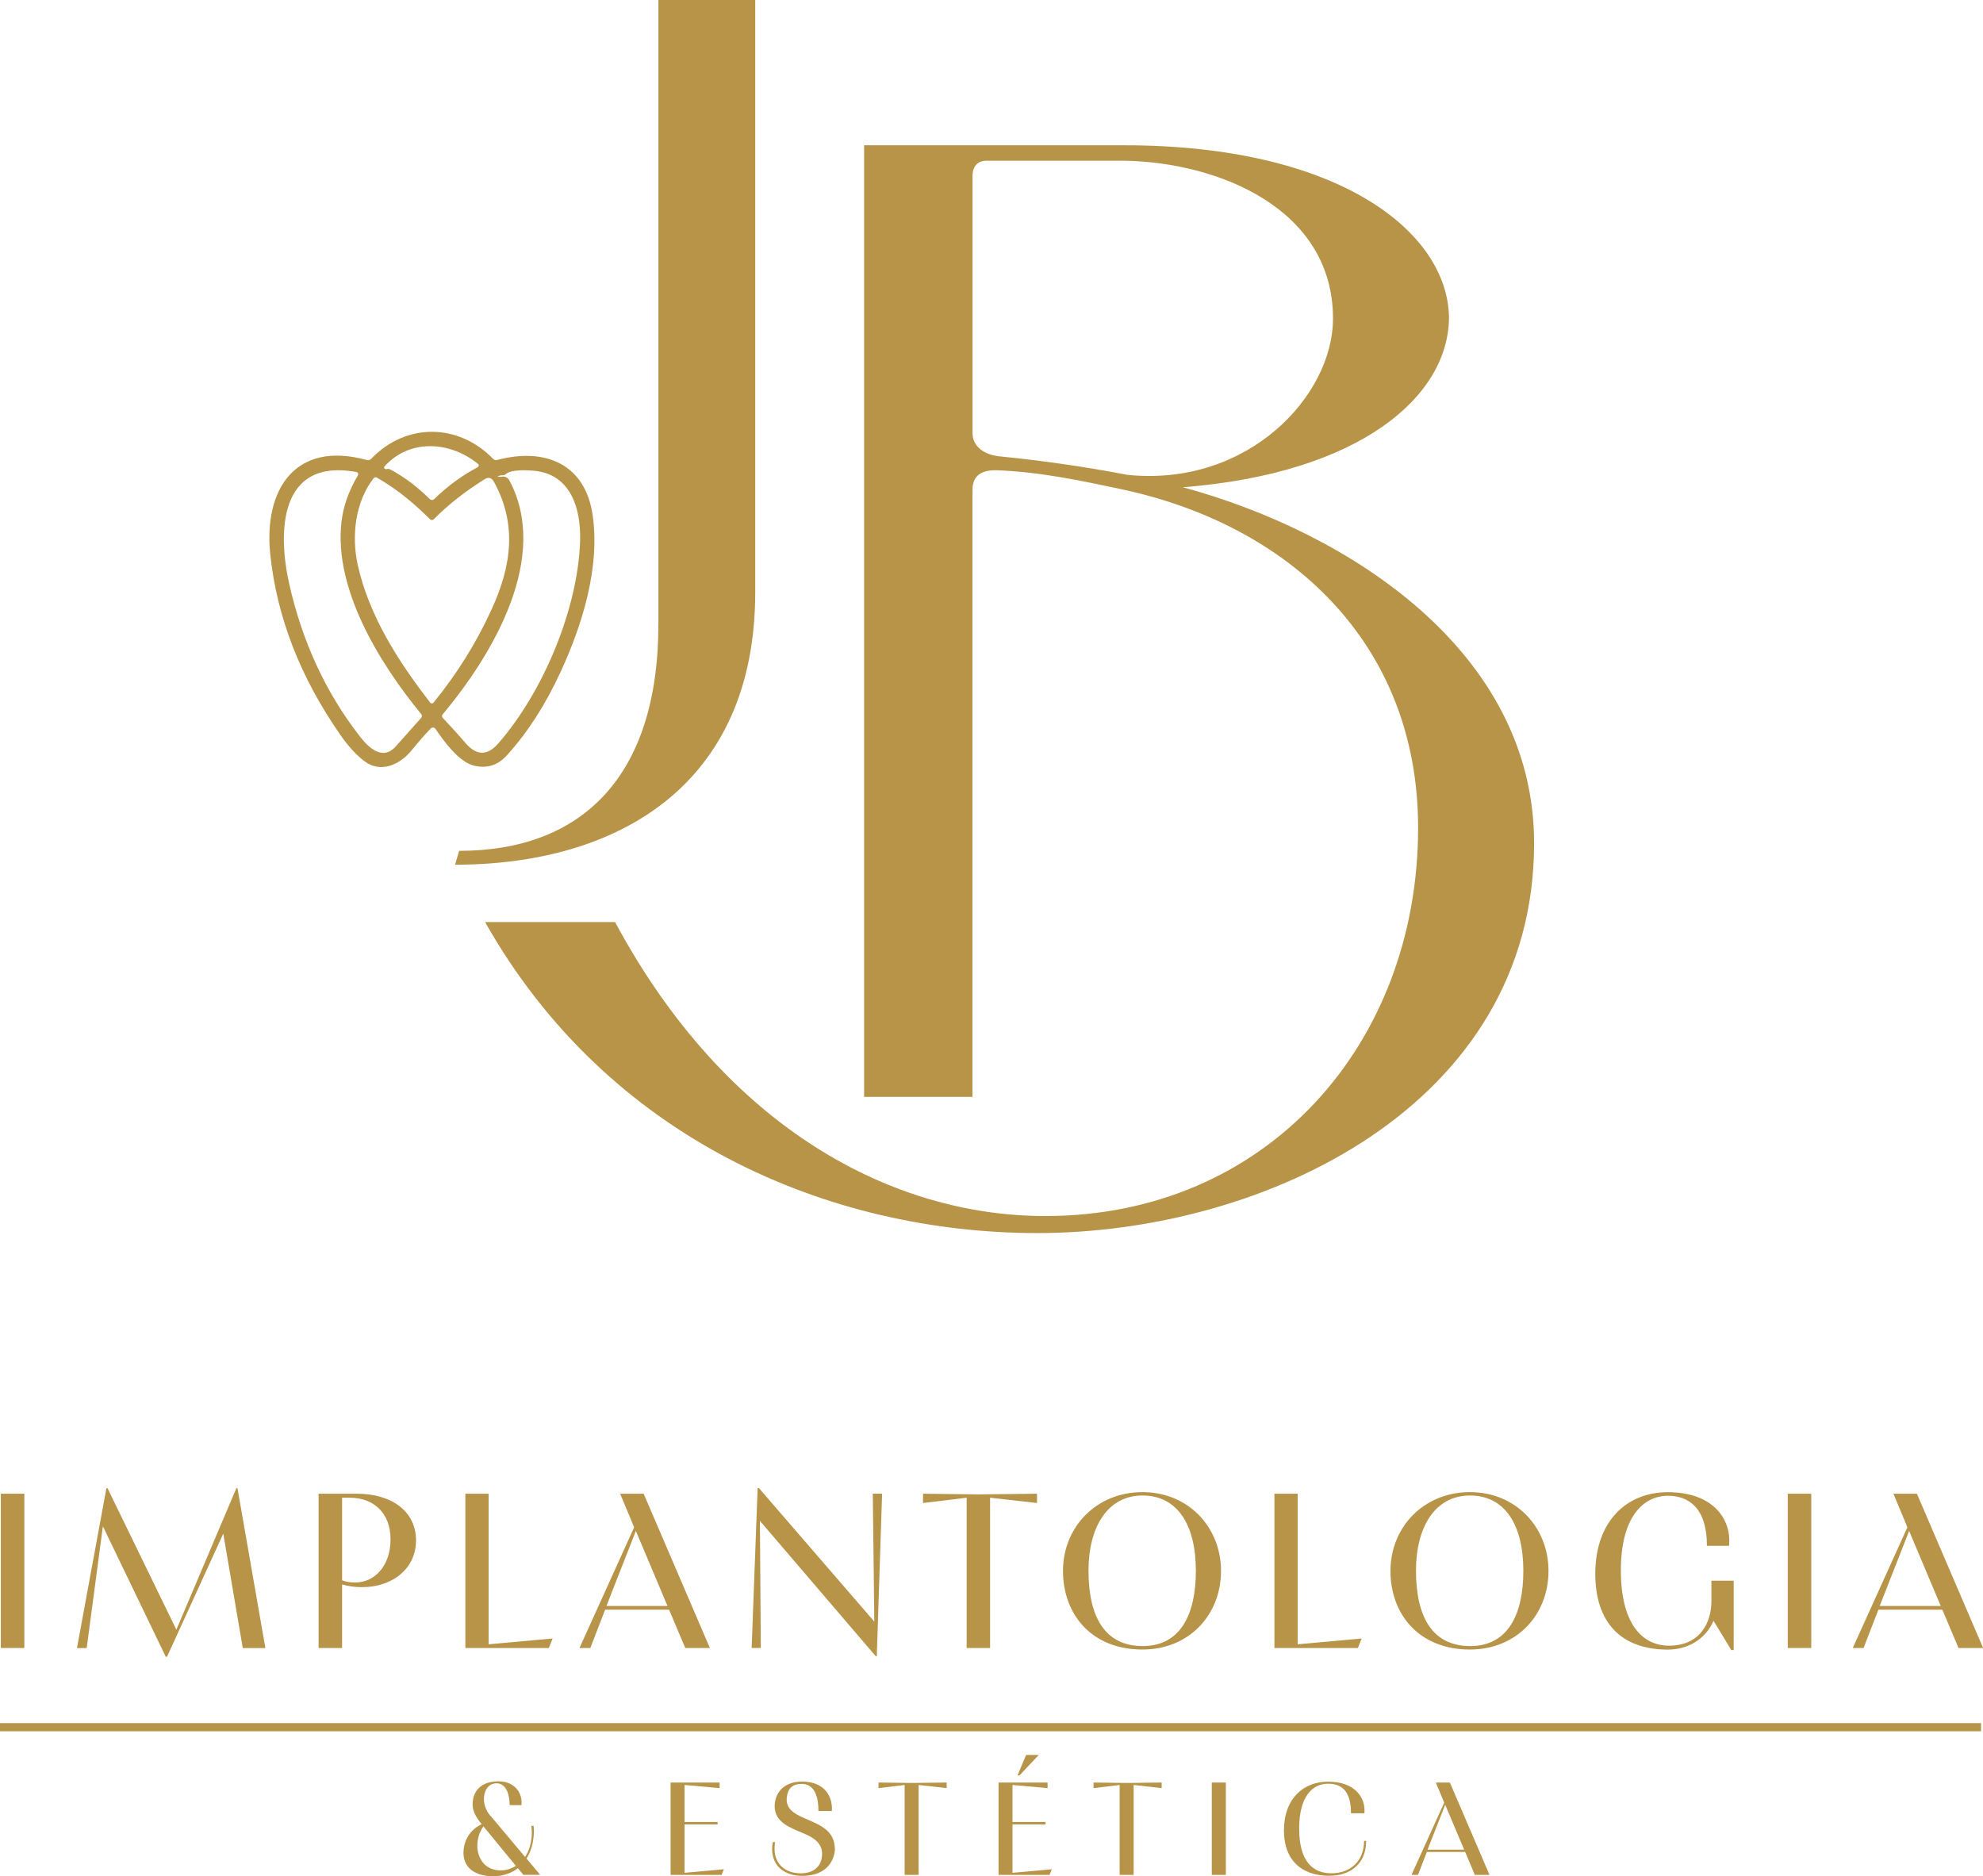 <?xml version="1.0" encoding="UTF-8"?><svg id="Camada_2" xmlns="http://www.w3.org/2000/svg" viewBox="0 0 287.75 272.26"><defs><style>.cls-1{fill:#b79448;stroke-width:0px;}</style></defs><g id="Camada_1-2"><path class="cls-1" d="M.12,239.13v-22.39h3.41v22.39H.12Z"/><path class="cls-1" d="M15.44,215.94h.16l9.99,20.53,8.71-20.53h.16l4.05,23.2h-3.28l-2.83-16.61-8.16,17.86h-.19l-9.12-18.92-2.35,17.67h-1.41l4.27-23.2Z"/><path class="cls-1" d="M46.23,239.13v-22.39h5.56c5.01,0,8.58,2.54,8.58,6.78,0,4.02-3.34,6.78-7.84,6.78-1,0-1.93-.13-2.89-.39v9.22h-3.41ZM49.63,229.3c.64.26,1.25.32,1.93.32,2.83,0,5.11-2.44,5.11-6.26s-2.44-6.04-5.94-6.04h-1.09v11.98Z"/><path class="cls-1" d="M80.19,237.75l-.55,1.38h-12.11v-22.39h3.37v21.85l9.28-.84Z"/><path class="cls-1" d="M92.01,221.59l-2.02-4.85h3.41l9.61,22.39h-3.57l-2.35-5.56h-9.28l-2.15,5.56h-1.57l7.94-17.54ZM96.86,233.03l-4.59-10.89-4.27,10.89h8.87Z"/><path class="cls-1" d="M109.07,239.13l.87-23.2h.19l16.74,19.37-.22-18.57h1.35l-.77,23.58h-.16l-16.8-19.63.13,18.44h-1.32Z"/><path class="cls-1" d="M140.27,239.13v-21.81l-6.33.77v-1.35l8.06.1,8.48-.1v1.35l-6.81-.77v21.81h-3.41Z"/><path class="cls-1" d="M154.25,227.95c0-6.39,4.85-11.44,11.53-11.44s11.4,5.11,11.4,11.44-4.59,11.4-11.4,11.4c-7.39,0-11.53-5.11-11.53-11.4ZM173.53,227.92c0-6.55-2.6-10.92-7.74-10.92s-7.84,4.69-7.84,10.89c0,6.81,2.44,10.96,7.87,10.96s7.71-4.53,7.71-10.92Z"/><path class="cls-1" d="M197.59,237.75l-.55,1.38h-12.11v-22.39h3.37v21.85l9.28-.84Z"/><path class="cls-1" d="M201.77,227.95c0-6.39,4.85-11.44,11.53-11.44s11.4,5.11,11.4,11.44-4.59,11.4-11.4,11.4c-7.39,0-11.53-5.11-11.53-11.4ZM221.05,227.92c0-6.55-2.6-10.92-7.74-10.92s-7.84,4.69-7.84,10.89c0,6.81,2.44,10.96,7.87,10.96s7.71-4.53,7.71-10.92Z"/><path class="cls-1" d="M248.33,229.36h3.24v10.06h-.35l-2.57-4.24c-1.19,2.73-3.79,4.18-6.62,4.18-6.88,0-10.54-4.02-10.54-10.99,0-7.68,4.59-11.85,10.51-11.85,6.65,0,8.93,3.92,8.93,6.91,0,.29,0,.64-.03.87h-3.21c0-5.56-2.7-7.26-5.65-7.26-3.6,0-6.84,3.08-6.84,10.83s3.12,10.92,6.97,10.92c4.66,0,6.17-3.5,6.17-6.46v-2.96Z"/><path class="cls-1" d="M259.42,239.13v-22.39h3.41v22.39h-3.41Z"/><path class="cls-1" d="M276.77,221.59l-2.02-4.85h3.41l9.61,22.39h-3.57l-2.35-5.56h-9.28l-2.15,5.56h-1.57l7.94-17.54ZM281.62,233.03l-4.59-10.89-4.27,10.89h8.87Z"/><path class="cls-1" d="M75.15,271.08c-.9.69-2.06,1.13-3.46,1.17-2.19,0-4.33-.77-4.44-3.31,0-.13,0-.27.02-.4.04-.94.48-2.79,2.63-3.86l-.15-.17c-.73-.9-1.17-1.79-1.17-2.69,0-1.73,1.04-3.23,3.4-3.33.12-.02.21-.02.33-.02s.23,0,.35.02c1.9.12,3.02,1.46,3.02,3.02,0,.13,0,.29-.02.42h-1.71c0-1.98-.75-3.17-1.88-3.17-1.25,0-1.85,1.12-1.85,2.27,0,.81.31,1.69.86,2.36l.27.29,4.84,5.77c.54-.81.88-1.83.96-3.04.04-.48.02-.98-.04-1.48h.31c.06.48.06.96.02,1.42-.08,1.21-.44,2.36-1.04,3.33l1.98,2.36h-2.44l-.79-.96ZM70.15,265.01c-.21.29-.4.65-.56,1.02-.27.69-.38,1.46-.31,2.23.23,1.94,1.52,3.13,3.31,3.13h.27c.73-.04,1.4-.27,2-.65l-4.71-5.73Z"/><path class="cls-1" d="M105.04,271.22l-.33.83h-7.4v-13.4h7.11v.81l-5.09-.46v5.38h4.8v.35h-4.8v7.02l5.71-.52Z"/><path class="cls-1" d="M118.76,262.78c0-2.15-.56-3.86-2.38-3.94-1.27,0-2.04.54-2.19,1.9-.02.12-.04.23-.04.37,0,3.38,6.55,2.48,6.96,6.73.02.19.04.36.04.58-.08,1.17-.86,3.77-4.75,3.77-2.5,0-4.36-1.38-4.36-3.9,0-.31.04-.63.1-1h.35c-.08.33-.1.65-.1.96,0,2.25,1.58,3.57,3.81,3.57,1.83,0,3.09-.98,3.09-2.83,0-1.38-.96-2.25-2.54-2.9-2.02-.88-4.34-1.61-4.34-4,0-1.56.96-3.58,4-3.58s4.31,1.92,4.31,3.92c0,.12,0,.25-.02.35h-1.92Z"/><path class="cls-1" d="M131.27,272.05v-13.05l-3.79.46v-.81l4.82.06,5.07-.06v.81l-4.07-.46v13.05h-2.04Z"/><path class="cls-1" d="M152.63,271.22l-.33.83h-7.4v-13.4h7.11v.81l-5.09-.46v5.38h4.8v.35h-4.8v7.02l5.71-.52ZM148.9,254.65h1.83l-2.79,2.96h-.29l1.25-2.96Z"/><path class="cls-1" d="M162.47,272.05v-13.05l-3.79.46v-.81l4.82.06,5.07-.06v.81l-4.07-.46v13.05h-2.04Z"/><path class="cls-1" d="M175.84,272.05v-13.4h2.04v13.4h-2.04Z"/><path class="cls-1" d="M198.24,267.11c0,3.46-2.44,5.07-5.34,5.07-4.13,0-6.59-2.35-6.59-6.57,0-4.65,2.86-7.09,6.38-7.09,4,0,5.31,2.35,5.31,4.13,0,.17,0,.33-.02.46h-1.94c0-3.29-1.4-4.29-3.33-4.29-2.25,0-4.19,1.83-4.19,6.5,0,4.94,2.1,6.5,4.69,6.5s4.73-1.63,4.73-4.71h.31Z"/><path class="cls-1" d="M209.56,261.55l-1.21-2.9h2.04l5.75,13.4h-2.13l-1.4-3.33h-5.56l-1.29,3.33h-.94l4.75-10.49ZM212.46,268.39l-2.75-6.52-2.56,6.52h5.31Z"/><path class="cls-1" d="M162.44,70.92c-5.39-1.12-11.45-2.47-17.96-2.69-2.24,0-3.37.9-3.37,2.92v88.01h-15.72V21.08h37.72c31.21,0,46.92,12.57,47.15,24.92,0,11.45-12.8,22.68-38.62,24.7,24.02,6.51,50.97,23.8,50.97,51.64,0,38.17-39.29,56.58-72.07,56.58-30.31,0-62.42-13.7-80.15-45.13h18.86c16.17,30.09,40.41,42.66,62.42,42.66,32.11,0,54.11-24.92,54.11-56.35,0-26.72-18.64-44.01-43.33-49.17ZM163.57,68.9c17.51,1.8,29.86-11.45,29.86-22.68,0-15.94-16.61-22.68-30.31-22.9h-19.98c-1.35,0-2.02.9-2.02,2.25v37.27c0,2.02,1.8,3.14,3.82,3.37,6.74.67,12.8,1.57,18.64,2.69Z"/><path class="cls-1" d="M66.63,123.46c17.67,0,28.91-10.64,28.91-32.92V0h14.05v85.92c0,28.11-20.07,39.55-43.56,39.55l.6-2.01Z"/><path class="cls-1" d="M63.2,105.77c-.14-.21-.42-.26-.63-.12-.03.02-.05.04-.07.06-.91.95-1.83,2-2.75,3.14-1.71,2.12-4.47,3.34-6.77,1.67-1.18-.86-2.35-2.12-3.51-3.77-5.9-8.44-9.32-17.24-10.26-26.41-.94-9.31,3.63-16.45,14.01-13.59.23.06.48,0,.65-.18,5.05-5.28,12.68-5.15,17.67,0,.17.18.38.23.61.17,7.01-1.85,12.81.61,13.86,8.07,1.05,7.49-1.43,15.7-4.7,22.77-2.17,4.69-4.74,8.69-7.73,11.99-1.37,1.52-3.01,2.01-4.93,1.49-2.1-.58-4.25-3.51-5.45-5.29ZM56.64,68.12c2.06,1.11,3.96,2.54,5.71,4.29.19.18.49.18.67,0,1.9-1.86,3.99-3.4,6.29-4.61.14-.07.2-.25.13-.4-.02-.04-.04-.07-.08-.09-4.05-3.29-9.87-3.67-13.53.33-.16.17-.13.31.07.41.07.04.14.04.21.02.18-.06.35-.04.52.05ZM49.54,75.82c.25-2.3,1.05-4.58,2.39-6.83.1-.16.05-.37-.12-.47-.04-.02-.08-.04-.12-.04-11.26-2.02-11.39,8.8-9.73,16.21,1.89,8.4,5.29,15.77,10.23,22.13,1.22,1.57,3.28,3.69,5.25,1.47,1.17-1.31,2.39-2.68,3.67-4.12.14-.16.14-.4,0-.57-6.15-7.49-12.63-18.16-11.57-27.76ZM72.84,69.17c.42-.08.85.13,1.06.51,5.93,11.08-2.23,25.1-9.67,33.98-.13.15-.12.36.02.51,1.12,1.18,2.23,2.4,3.32,3.67,1.58,1.82,3.15,1.84,4.71.06,6.58-7.51,11.62-19.68,11.9-29.47.13-4.59-1.33-9.62-6.66-10.12-1-.09-3.35-.23-4.15.5-.12.11-.26.16-.41.15-.14,0-.28,0-.42.04-.43.13-.42.19.03.19.09,0,.19,0,.28-.02ZM62.35,75.3c-.97-.97-2-1.92-3.11-2.84-1.37-1.14-2.87-2.18-4.5-3.13-.22-.13-.4-.09-.56.11-2.66,3.44-3.2,8.41-2.25,12.62,1.64,7.26,5.77,13.8,10.5,19.89.1.13.29.16.42.06.02-.01.04-.03.05-.05,3.42-4.19,6.23-8.7,8.44-13.54,2.89-6.32,3.72-12.35.33-18.52-.33-.6-.79-.72-1.36-.36-2.86,1.8-5.3,3.72-7.31,5.75-.22.22-.44.22-.66,0Z"/><rect class="cls-1" y="250.03" width="287.47" height="1.18"/></g></svg>